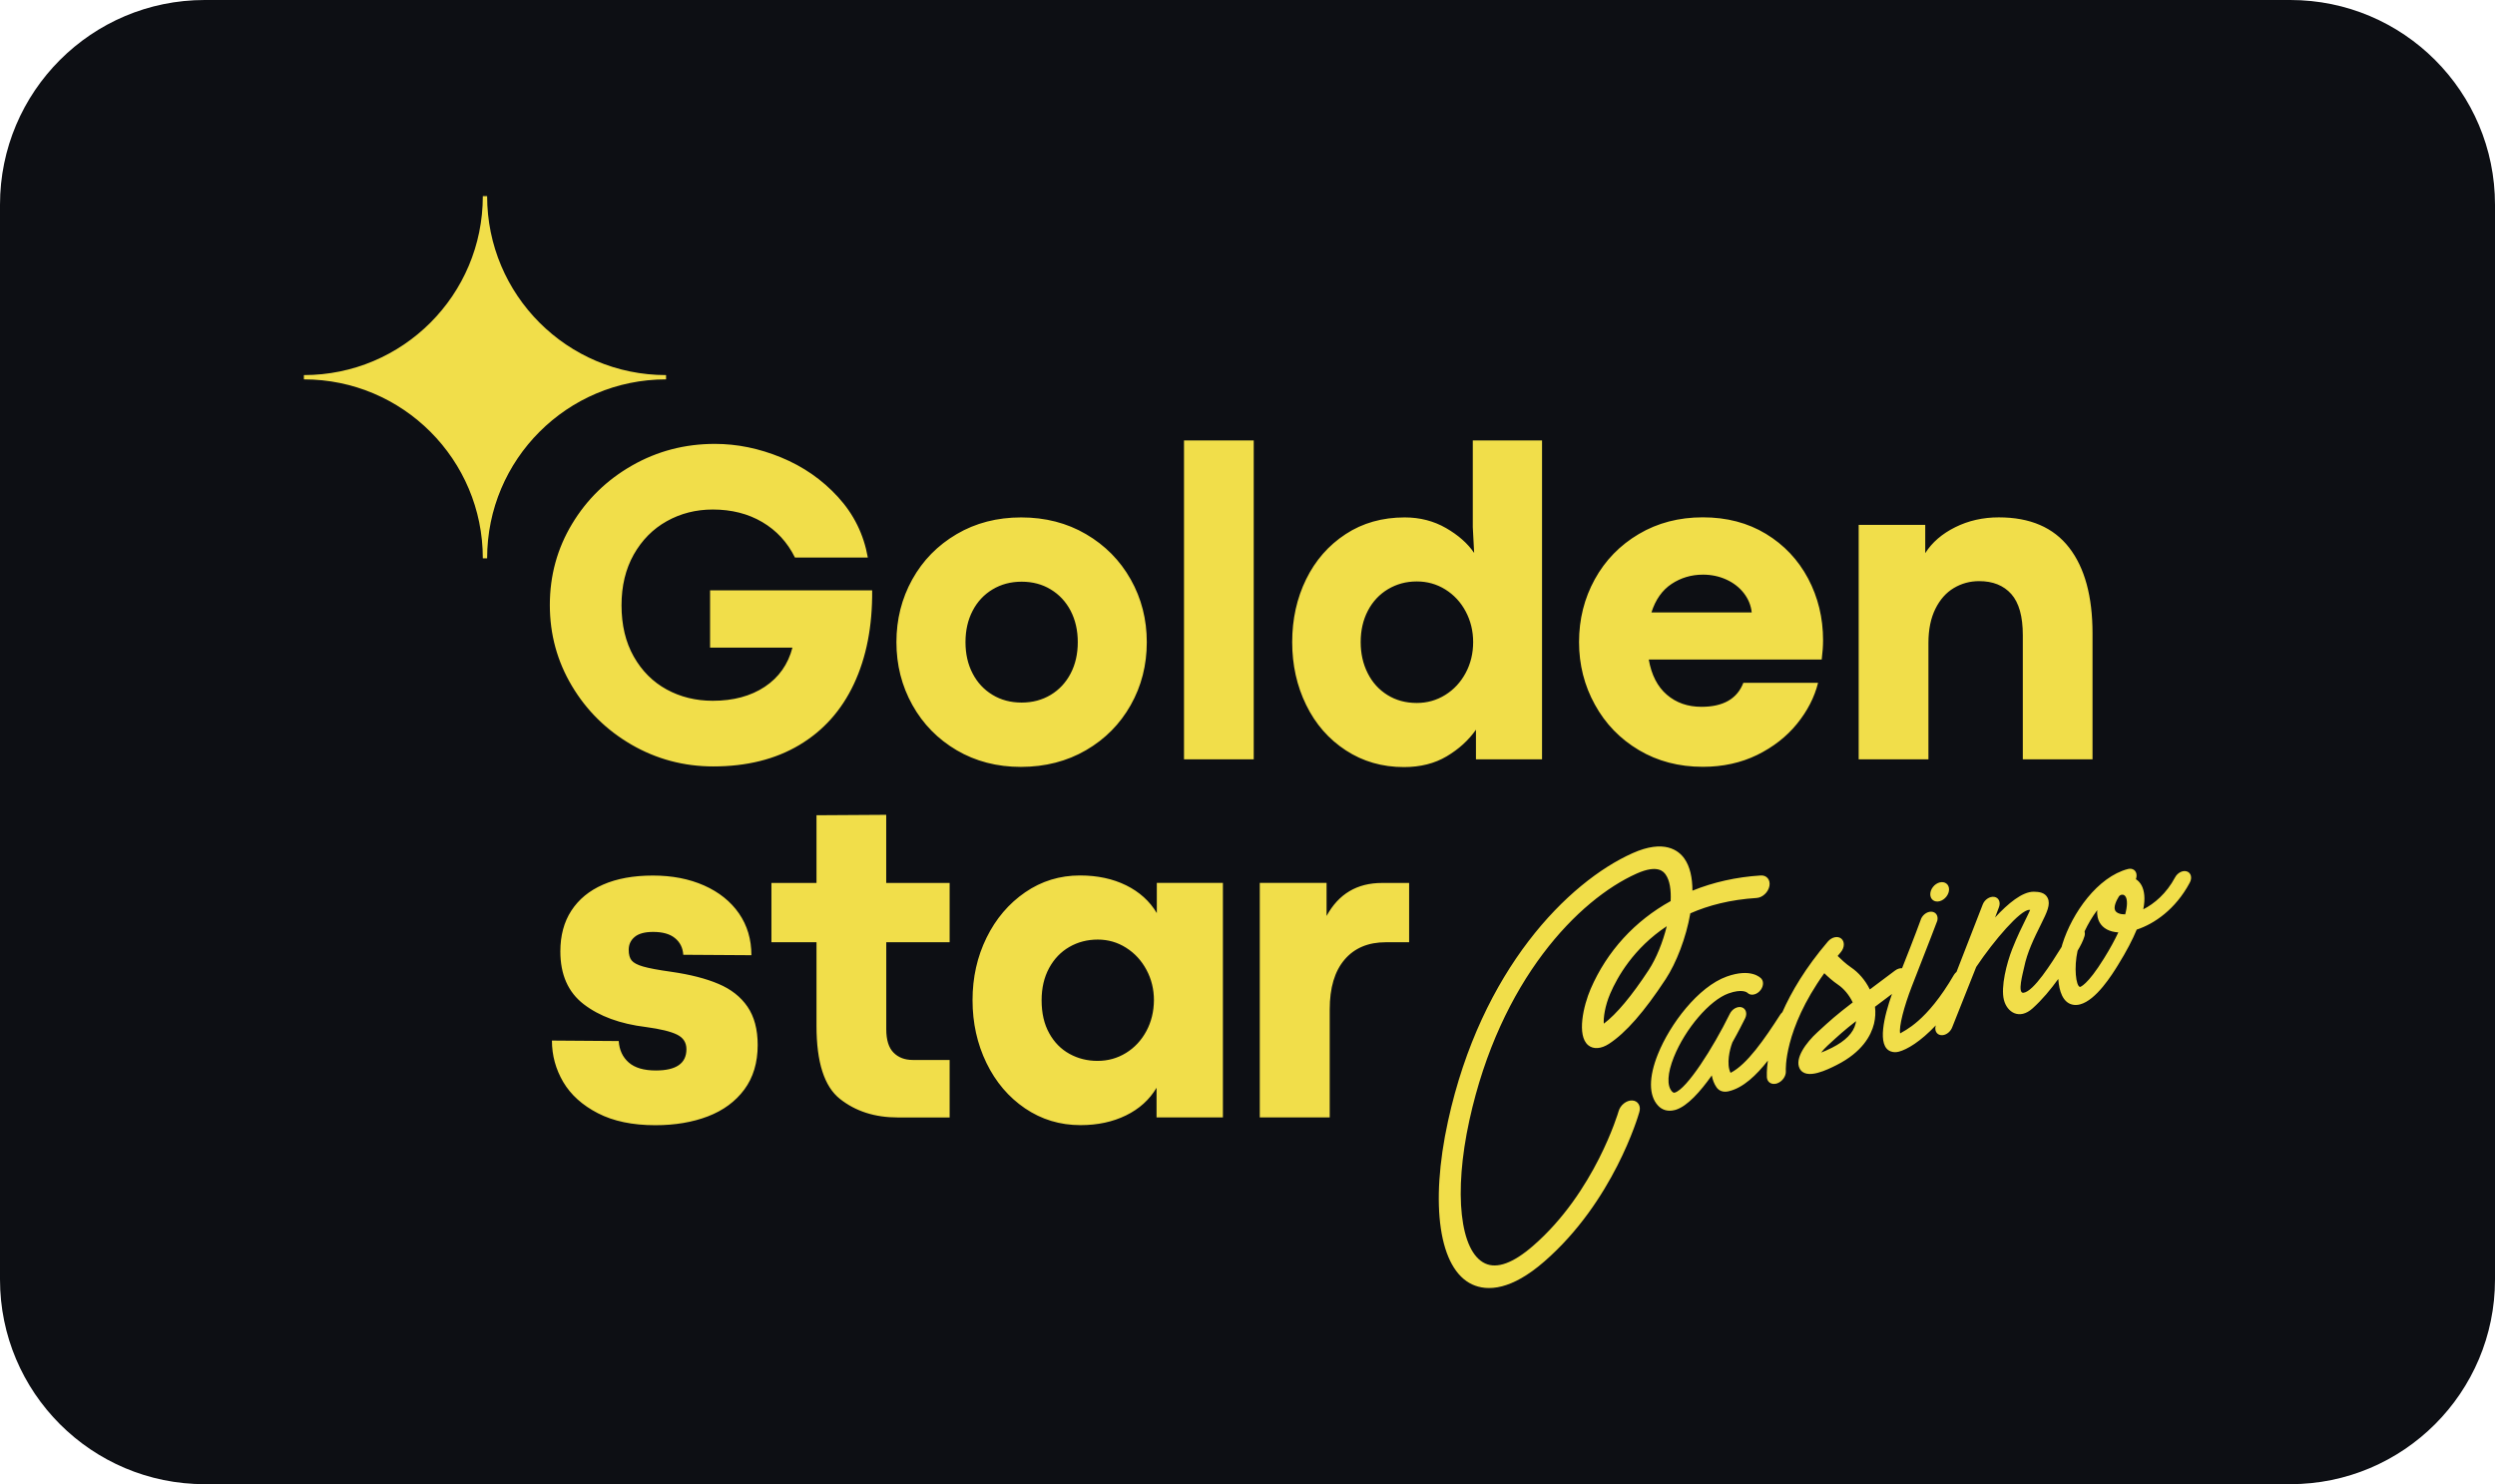 <?xml version="1.0" encoding="UTF-8"?> <svg xmlns="http://www.w3.org/2000/svg" width="195" height="116" viewBox="0 0 195 116" fill="none"><g clip-path="url(#clip0_15_485)"><path d="M179 0H16C7.163 0 0 7.163 0 16V100C0 108.837 7.163 116 16 116H179C187.837 116 195 108.837 195 100V16C195 7.163 187.837 0 179 0Z" fill="#0D0F14"></path><path d="M127.567 86.01C127.119 85.99 126.64 86.367 126.503 86.853C126.486 86.914 124.651 93.181 119.818 97.374C118.271 98.719 117.008 99.181 116.07 98.747C114.105 97.836 113.599 93.243 114.838 87.575C117.248 76.567 123.388 70.3 127.913 68.277C129.59 67.528 130.035 68.15 130.182 68.356C130.501 68.804 130.617 69.55 130.572 70.427C127.79 71.967 125.603 74.325 124.319 77.293C123.758 78.593 123.214 80.938 124.131 81.694C124.535 82.026 125.137 81.982 125.75 81.585C127.068 80.726 128.515 79.069 130.186 76.523C131.011 75.266 131.784 73.281 132.109 71.385C133.53 70.758 135.238 70.314 137.288 70.183C137.75 70.156 138.199 69.735 138.291 69.253C138.383 68.767 138.082 68.397 137.62 68.424C135.71 68.544 133.913 68.948 132.274 69.612C132.274 68.609 132.085 67.719 131.637 67.093C131.189 66.466 130.066 65.576 127.595 66.682C122.563 68.934 115.766 75.766 113.171 87.623C111.737 94.181 112.48 99.192 115.064 100.39C115.622 100.646 116.395 100.794 117.395 100.533C118.302 100.297 119.401 99.726 120.694 98.6C126.095 93.91 128.043 87.209 128.122 86.924C128.272 86.442 128.019 86.031 127.567 86.01ZM128.854 75.817C127.53 77.837 126.332 79.271 125.349 80.007C125.308 79.562 125.432 78.624 125.856 77.642C126.397 76.386 127.67 74.109 130.268 72.391C129.96 73.641 129.453 74.903 128.854 75.817ZM152.331 69.513C152.331 69.916 151.999 70.331 151.595 70.437C151.191 70.543 150.863 70.3 150.863 69.893C150.863 69.489 151.191 69.075 151.595 68.969C152.003 68.866 152.331 69.109 152.331 69.513ZM170.931 68.113C170.609 67.996 170.191 68.205 169.993 68.578C169.318 69.841 168.363 70.639 167.511 71.07C167.686 70.194 167.583 69.619 167.398 69.242C167.285 69.016 167.128 68.838 166.933 68.715C166.97 68.619 166.987 68.523 166.987 68.424C166.987 68.048 166.686 67.822 166.306 67.921C163.958 68.534 161.953 71.337 161.189 73.788C161.169 73.86 161.148 73.935 161.128 74.01C160.313 75.318 158.947 77.484 158.15 77.594C157.64 77.666 158.119 75.992 158.198 75.605C158.434 74.438 158.964 73.35 159.519 72.234C159.978 71.306 160.282 70.697 160.039 70.183C159.834 69.752 159.351 69.698 158.947 69.694C158.054 69.691 156.942 70.608 155.928 71.707L156.23 70.906C156.377 70.516 156.216 70.153 155.864 70.098C155.511 70.043 155.104 70.314 154.96 70.7L152.913 75.965C152.838 76.026 152.769 76.098 152.718 76.184C150.565 79.894 148.819 80.551 148.511 80.767C148.392 80.288 148.806 78.672 149.422 77.091C150.76 73.658 151.4 72.022 151.41 71.967C151.51 71.577 151.297 71.262 150.935 71.255C150.572 71.248 150.195 71.559 150.096 71.946C150.093 71.957 149.624 73.25 148.659 75.674C148.484 75.663 148.289 75.722 148.111 75.855C147.327 76.444 146.68 76.927 146.139 77.334C145.787 76.608 145.249 75.999 144.664 75.605C144.264 75.335 143.825 74.917 143.624 74.715C143.702 74.62 143.781 74.524 143.863 74.428C144.168 74.072 144.188 73.596 143.911 73.363C143.634 73.131 143.165 73.233 142.86 73.589C141.108 75.643 140.006 77.522 139.301 79.114C139.249 79.165 139.195 79.213 139.153 79.278C137.904 81.219 136.542 83.197 135.255 83.851C134.902 83.149 135.21 81.968 135.371 81.547C135.382 81.527 135.382 81.51 135.388 81.489C135.871 80.63 136.23 79.915 136.391 79.593C136.576 79.216 136.46 78.833 136.131 78.73C135.799 78.631 135.388 78.853 135.2 79.23C133.855 81.961 131.836 85.097 130.908 85.391C130.857 85.405 130.785 85.429 130.675 85.305C130.264 84.854 130.319 83.875 130.822 82.622C131.712 80.404 133.626 78.169 135.091 77.645C136.155 77.265 136.538 77.563 136.573 77.594C136.795 77.827 137.209 77.782 137.507 77.488C137.815 77.187 137.88 76.745 137.665 76.495C137.586 76.406 136.847 75.65 134.957 76.324C132.722 77.125 130.518 80.045 129.577 82.389C128.854 84.183 128.854 85.607 129.573 86.397C129.905 86.767 130.371 86.894 130.887 86.76C130.922 86.75 130.952 86.743 130.987 86.733C131.883 86.445 132.883 85.329 133.787 84.053C133.848 84.381 133.961 84.7 134.156 84.98C134.351 85.261 134.67 85.377 135.049 85.302C135.073 85.295 135.094 85.292 135.115 85.288C136.244 85.025 137.278 84.032 138.171 82.892C138.065 83.673 138.089 84.138 138.092 84.196C138.12 84.58 138.445 84.792 138.832 84.693C138.852 84.686 138.869 84.683 138.886 84.676C139.297 84.539 139.605 84.104 139.575 83.704C139.571 83.669 139.39 80.513 142.58 76.064C142.833 76.31 143.247 76.687 143.648 76.957C144.103 77.262 144.531 77.772 144.801 78.347C143.473 79.367 143.097 79.709 142.032 80.688C141.152 81.496 140.262 82.714 140.646 83.495C140.892 83.995 141.464 84.008 142.063 83.851C142.614 83.707 143.189 83.419 143.535 83.245C145.547 82.232 146.239 80.928 146.465 80.014C146.574 79.565 146.595 79.117 146.543 78.686C146.92 78.402 147.365 78.066 147.871 77.686C147.259 79.415 146.67 81.773 147.779 82.177C147.974 82.249 148.179 82.256 148.402 82.198C149.055 82.026 150.093 81.414 151.294 80.14C151.178 80.51 151.335 80.846 151.671 80.9C151.756 80.914 151.849 80.911 151.938 80.887C152.205 80.818 152.461 80.589 152.574 80.298L154.453 75.575C155.87 73.459 157.914 71.108 158.595 71.115C158.622 71.115 158.65 71.115 158.67 71.115C158.588 71.31 158.444 71.597 158.318 71.857C158.037 72.422 157.654 73.196 157.267 74.178C156.832 75.284 156.363 77.132 156.617 78.145C156.863 79.127 157.835 79.737 158.862 78.809C159.625 78.121 160.269 77.337 160.868 76.512C160.933 77.488 161.234 78.323 161.929 78.508C162.141 78.566 162.356 78.556 162.569 78.501C163.835 78.169 165.078 76.163 165.53 75.434C166.204 74.346 166.68 73.428 166.998 72.655C168.36 72.213 170.03 71.073 171.139 68.996C171.348 68.623 171.249 68.226 170.931 68.113ZM145.027 80.007C144.849 80.729 144.229 81.362 143.186 81.886C142.812 82.074 142.539 82.191 142.333 82.266C142.467 82.095 142.641 81.9 142.847 81.712C143.73 80.9 144.116 80.548 145.061 79.808C145.054 79.877 145.041 79.942 145.027 80.007ZM164.438 74.91C163.123 77.036 162.569 77.139 162.562 77.139C162.244 77.056 162.083 75.619 162.377 74.308C162.606 73.925 162.808 73.538 162.918 73.165C162.955 73.038 162.952 72.908 162.925 72.788C163.195 72.213 163.527 71.642 163.914 71.132C163.876 71.573 163.982 71.881 164.085 72.073C164.349 72.559 164.876 72.836 165.56 72.874C165.286 73.456 164.92 74.137 164.438 74.91ZM166.098 71.464C165.714 71.471 165.427 71.364 165.317 71.166C165.16 70.872 165.427 70.358 165.598 70.078C165.639 70.009 165.718 69.954 165.8 69.934C165.81 69.93 165.82 69.93 165.831 69.927C165.964 69.906 166.077 69.975 166.149 70.115C166.269 70.358 166.276 70.803 166.098 71.464ZM44.698 53.61C43.548 51.683 42.973 49.575 42.973 47.285C42.973 44.985 43.552 42.873 44.708 40.953C45.865 39.029 47.43 37.506 49.404 36.38C51.38 35.254 53.536 34.693 55.87 34.693C57.606 34.693 59.331 35.045 61.052 35.754C62.774 36.462 64.256 37.489 65.492 38.841C66.731 40.193 67.508 41.771 67.826 43.575H62.13C61.542 42.384 60.689 41.459 59.58 40.806C58.471 40.152 57.181 39.823 55.706 39.823C54.398 39.823 53.2 40.128 52.115 40.734C51.03 41.34 50.171 42.213 49.531 43.342C48.895 44.475 48.576 45.796 48.576 47.306C48.576 48.853 48.895 50.188 49.531 51.314C50.168 52.44 51.027 53.299 52.105 53.888C53.183 54.476 54.385 54.771 55.706 54.771C57.321 54.771 58.677 54.405 59.776 53.675C60.874 52.943 61.593 51.923 61.935 50.615H55.497V46.138H68.165C68.189 48.945 67.713 51.382 66.741 53.453C65.769 55.524 64.345 57.115 62.469 58.231C60.594 59.347 58.352 59.902 55.747 59.902C53.447 59.902 51.318 59.333 49.36 58.204C47.402 57.068 45.848 55.541 44.698 53.61ZM84.878 58.635C86.371 57.769 87.534 56.592 88.373 55.106C89.212 53.621 89.629 51.981 89.629 50.188C89.629 48.408 89.212 46.775 88.373 45.286C87.534 43.797 86.371 42.62 84.878 41.747C83.386 40.874 81.695 40.44 79.809 40.44C77.933 40.44 76.253 40.874 74.767 41.747C73.282 42.62 72.125 43.801 71.3 45.286C70.475 46.772 70.061 48.408 70.061 50.188C70.061 51.971 70.475 53.604 71.307 55.099C72.139 56.592 73.296 57.769 74.774 58.639C76.253 59.505 77.927 59.939 79.788 59.939C81.692 59.936 83.386 59.501 84.878 58.635ZM76.017 52.638C75.644 51.926 75.459 51.108 75.459 50.188C75.459 49.267 75.644 48.452 76.017 47.737C76.386 47.025 76.907 46.467 77.574 46.067C78.242 45.666 78.998 45.464 79.847 45.464C80.696 45.464 81.456 45.663 82.12 46.067C82.784 46.467 83.304 47.025 83.677 47.737C84.047 48.452 84.235 49.267 84.235 50.188C84.235 51.108 84.05 51.926 83.677 52.638C83.304 53.35 82.787 53.908 82.12 54.309C81.452 54.709 80.696 54.911 79.847 54.911C78.998 54.911 78.238 54.713 77.574 54.309C76.907 53.908 76.386 53.35 76.017 52.638ZM92.538 34.422H97.987V59.35H92.538V34.422ZM105.179 58.642C106.514 59.515 108.027 59.953 109.728 59.953C111.015 59.953 112.127 59.672 113.072 59.111C114.016 58.55 114.776 57.858 115.355 57.033V59.35H120.52V34.422H115.108V41.199L115.214 43.215C114.708 42.473 113.972 41.822 113.014 41.271C112.055 40.72 110.977 40.44 109.786 40.44C108.04 40.44 106.5 40.874 105.169 41.747C103.834 42.62 102.807 43.797 102.081 45.276C101.356 46.758 100.993 48.394 100.993 50.184C100.993 51.978 101.359 53.617 102.088 55.103C102.814 56.592 103.847 57.773 105.179 58.642ZM106.911 47.727C107.287 47.008 107.814 46.447 108.485 46.046C109.16 45.645 109.906 45.444 110.731 45.444C111.545 45.444 112.288 45.652 112.959 46.07C113.63 46.488 114.164 47.059 114.55 47.785C114.937 48.511 115.136 49.312 115.136 50.181C115.136 51.064 114.941 51.872 114.55 52.597C114.16 53.323 113.63 53.895 112.959 54.312C112.288 54.73 111.545 54.942 110.731 54.942C109.871 54.942 109.105 54.736 108.441 54.322C107.773 53.908 107.257 53.34 106.894 52.614C106.527 51.889 106.346 51.078 106.346 50.181C106.346 49.267 106.534 48.449 106.911 47.727ZM128.088 58.625C129.556 59.498 131.223 59.932 133.085 59.932C134.652 59.932 136.069 59.621 137.333 59.005C138.592 58.385 139.633 57.574 140.447 56.571C141.262 55.568 141.81 54.5 142.094 53.367H136.254C135.772 54.617 134.68 55.243 132.982 55.243C131.907 55.243 131.007 54.928 130.275 54.298C129.542 53.669 129.073 52.751 128.861 51.547H142.378C142.45 50.978 142.484 50.479 142.484 50.04C142.484 48.295 142.094 46.686 141.317 45.218C140.536 43.749 139.437 42.586 138.017 41.723C136.597 40.864 134.954 40.433 133.088 40.433C131.223 40.433 129.556 40.867 128.081 41.74C126.606 42.613 125.459 43.794 124.641 45.279C123.823 46.765 123.412 48.401 123.412 50.181C123.412 51.95 123.826 53.58 124.651 55.072C125.473 56.571 126.619 57.752 128.088 58.625ZM130.644 45.639C131.373 45.156 132.195 44.913 133.102 44.913C133.749 44.913 134.355 45.04 134.916 45.293C135.474 45.546 135.933 45.899 136.289 46.354C136.641 46.809 136.85 47.312 136.908 47.867H129.07C129.388 46.868 129.912 46.125 130.644 45.639ZM150.716 59.35H145.267V41.022H150.469V43.233C151 42.394 151.78 41.72 152.814 41.206C153.844 40.693 154.98 40.436 156.219 40.436C158.66 40.436 160.491 41.223 161.713 42.798C162.935 44.372 163.544 46.611 163.544 49.51V59.347H158.095V49.633C158.095 48.172 157.794 47.104 157.195 46.429C156.593 45.755 155.754 45.42 154.683 45.42C153.964 45.42 153.303 45.601 152.701 45.961C152.098 46.32 151.619 46.864 151.26 47.59C150.901 48.315 150.719 49.202 150.719 50.253V59.35H150.716ZM58.42 78.679C58.951 79.453 59.218 80.452 59.218 81.677C59.218 83.057 58.868 84.217 58.174 85.155C57.479 86.093 56.527 86.791 55.326 87.253C54.124 87.712 52.755 87.944 51.222 87.944C49.439 87.944 47.943 87.633 46.728 87.007C45.513 86.38 44.613 85.569 44.02 84.566C43.432 83.563 43.137 82.485 43.137 81.328L48.357 81.366C48.405 82.074 48.669 82.632 49.144 83.046C49.62 83.46 50.325 83.666 51.26 83.666C52.851 83.666 53.649 83.111 53.649 82.002C53.649 81.482 53.402 81.102 52.916 80.863C52.427 80.62 51.616 80.424 50.483 80.27C48.467 80.024 46.848 79.428 45.626 78.491C44.404 77.553 43.795 76.177 43.795 74.359C43.795 73.12 44.079 72.059 44.654 71.176C45.229 70.293 46.05 69.612 47.132 69.14C48.21 68.667 49.511 68.431 51.034 68.431C52.529 68.431 53.864 68.691 55.032 69.208C56.199 69.728 57.109 70.457 57.756 71.392C58.403 72.33 58.728 73.418 58.728 74.657L53.402 74.623C53.368 74.082 53.153 73.647 52.755 73.322C52.362 72.997 51.79 72.836 51.047 72.836C50.401 72.836 49.918 72.966 49.606 73.226C49.292 73.487 49.138 73.822 49.138 74.236C49.138 74.602 49.213 74.88 49.367 75.068C49.521 75.256 49.822 75.417 50.27 75.544C50.719 75.674 51.444 75.811 52.447 75.951C53.933 76.163 55.168 76.478 56.154 76.899C57.13 77.31 57.89 77.905 58.42 78.679ZM69.267 69.01H74.22V73.644H69.267V80.438C69.267 81.277 69.455 81.886 69.835 82.269C70.212 82.653 70.715 82.844 71.338 82.844H74.22V87.338H70.167C68.374 87.338 66.868 86.856 65.646 85.887C64.424 84.919 63.815 83.022 63.815 80.188V73.644H60.292V69.01H63.815V63.718L69.263 63.684V69.01H69.267ZM90.41 71.361C89.855 70.43 89.054 69.708 88.014 69.194C86.969 68.681 85.768 68.424 84.413 68.424C82.831 68.424 81.401 68.862 80.121 69.742C78.841 70.622 77.834 71.803 77.105 73.288C76.373 74.774 76.01 76.403 76.01 78.169C76.01 79.952 76.373 81.585 77.098 83.081C77.824 84.573 78.83 85.754 80.114 86.627C81.401 87.499 82.845 87.938 84.447 87.938C85.782 87.938 86.966 87.684 88.003 87.178C89.04 86.671 89.838 85.952 90.392 85.018V87.335H95.578V69.006H90.413V71.361H90.41ZM89.595 80.589C89.205 81.314 88.674 81.883 88.003 82.297C87.329 82.711 86.59 82.916 85.775 82.916C84.984 82.916 84.255 82.735 83.591 82.369C82.924 82.002 82.393 81.465 82 80.75C81.603 80.038 81.408 79.179 81.408 78.176C81.408 77.221 81.603 76.382 81.993 75.663C82.383 74.945 82.91 74.394 83.578 74.01C84.242 73.627 84.984 73.435 85.799 73.435C86.6 73.435 87.339 73.647 88.01 74.072C88.681 74.496 89.212 75.071 89.602 75.797C89.992 76.523 90.187 77.317 90.187 78.176C90.18 79.059 89.985 79.863 89.595 80.589ZM108.009 69.01H110.132V73.644H108.311C106.931 73.644 105.853 74.099 105.083 75.006C104.309 75.913 103.926 77.211 103.926 78.898V87.335H98.46V69.006H103.68V71.59C104.617 69.869 106.062 69.01 108.009 69.01ZM52.057 29.651C44.335 29.651 38.072 35.911 38.072 43.636H37.736C37.736 35.915 31.476 29.651 23.751 29.651V29.316C31.473 29.316 37.736 23.055 37.736 15.33H38.072C38.072 23.052 44.332 29.316 52.057 29.316V29.651Z" fill="#F1DE4A"></path></g><defs><clipPath id="clip0_15_485"><rect width="195" height="116" fill="white"></rect></clipPath></defs></svg> 